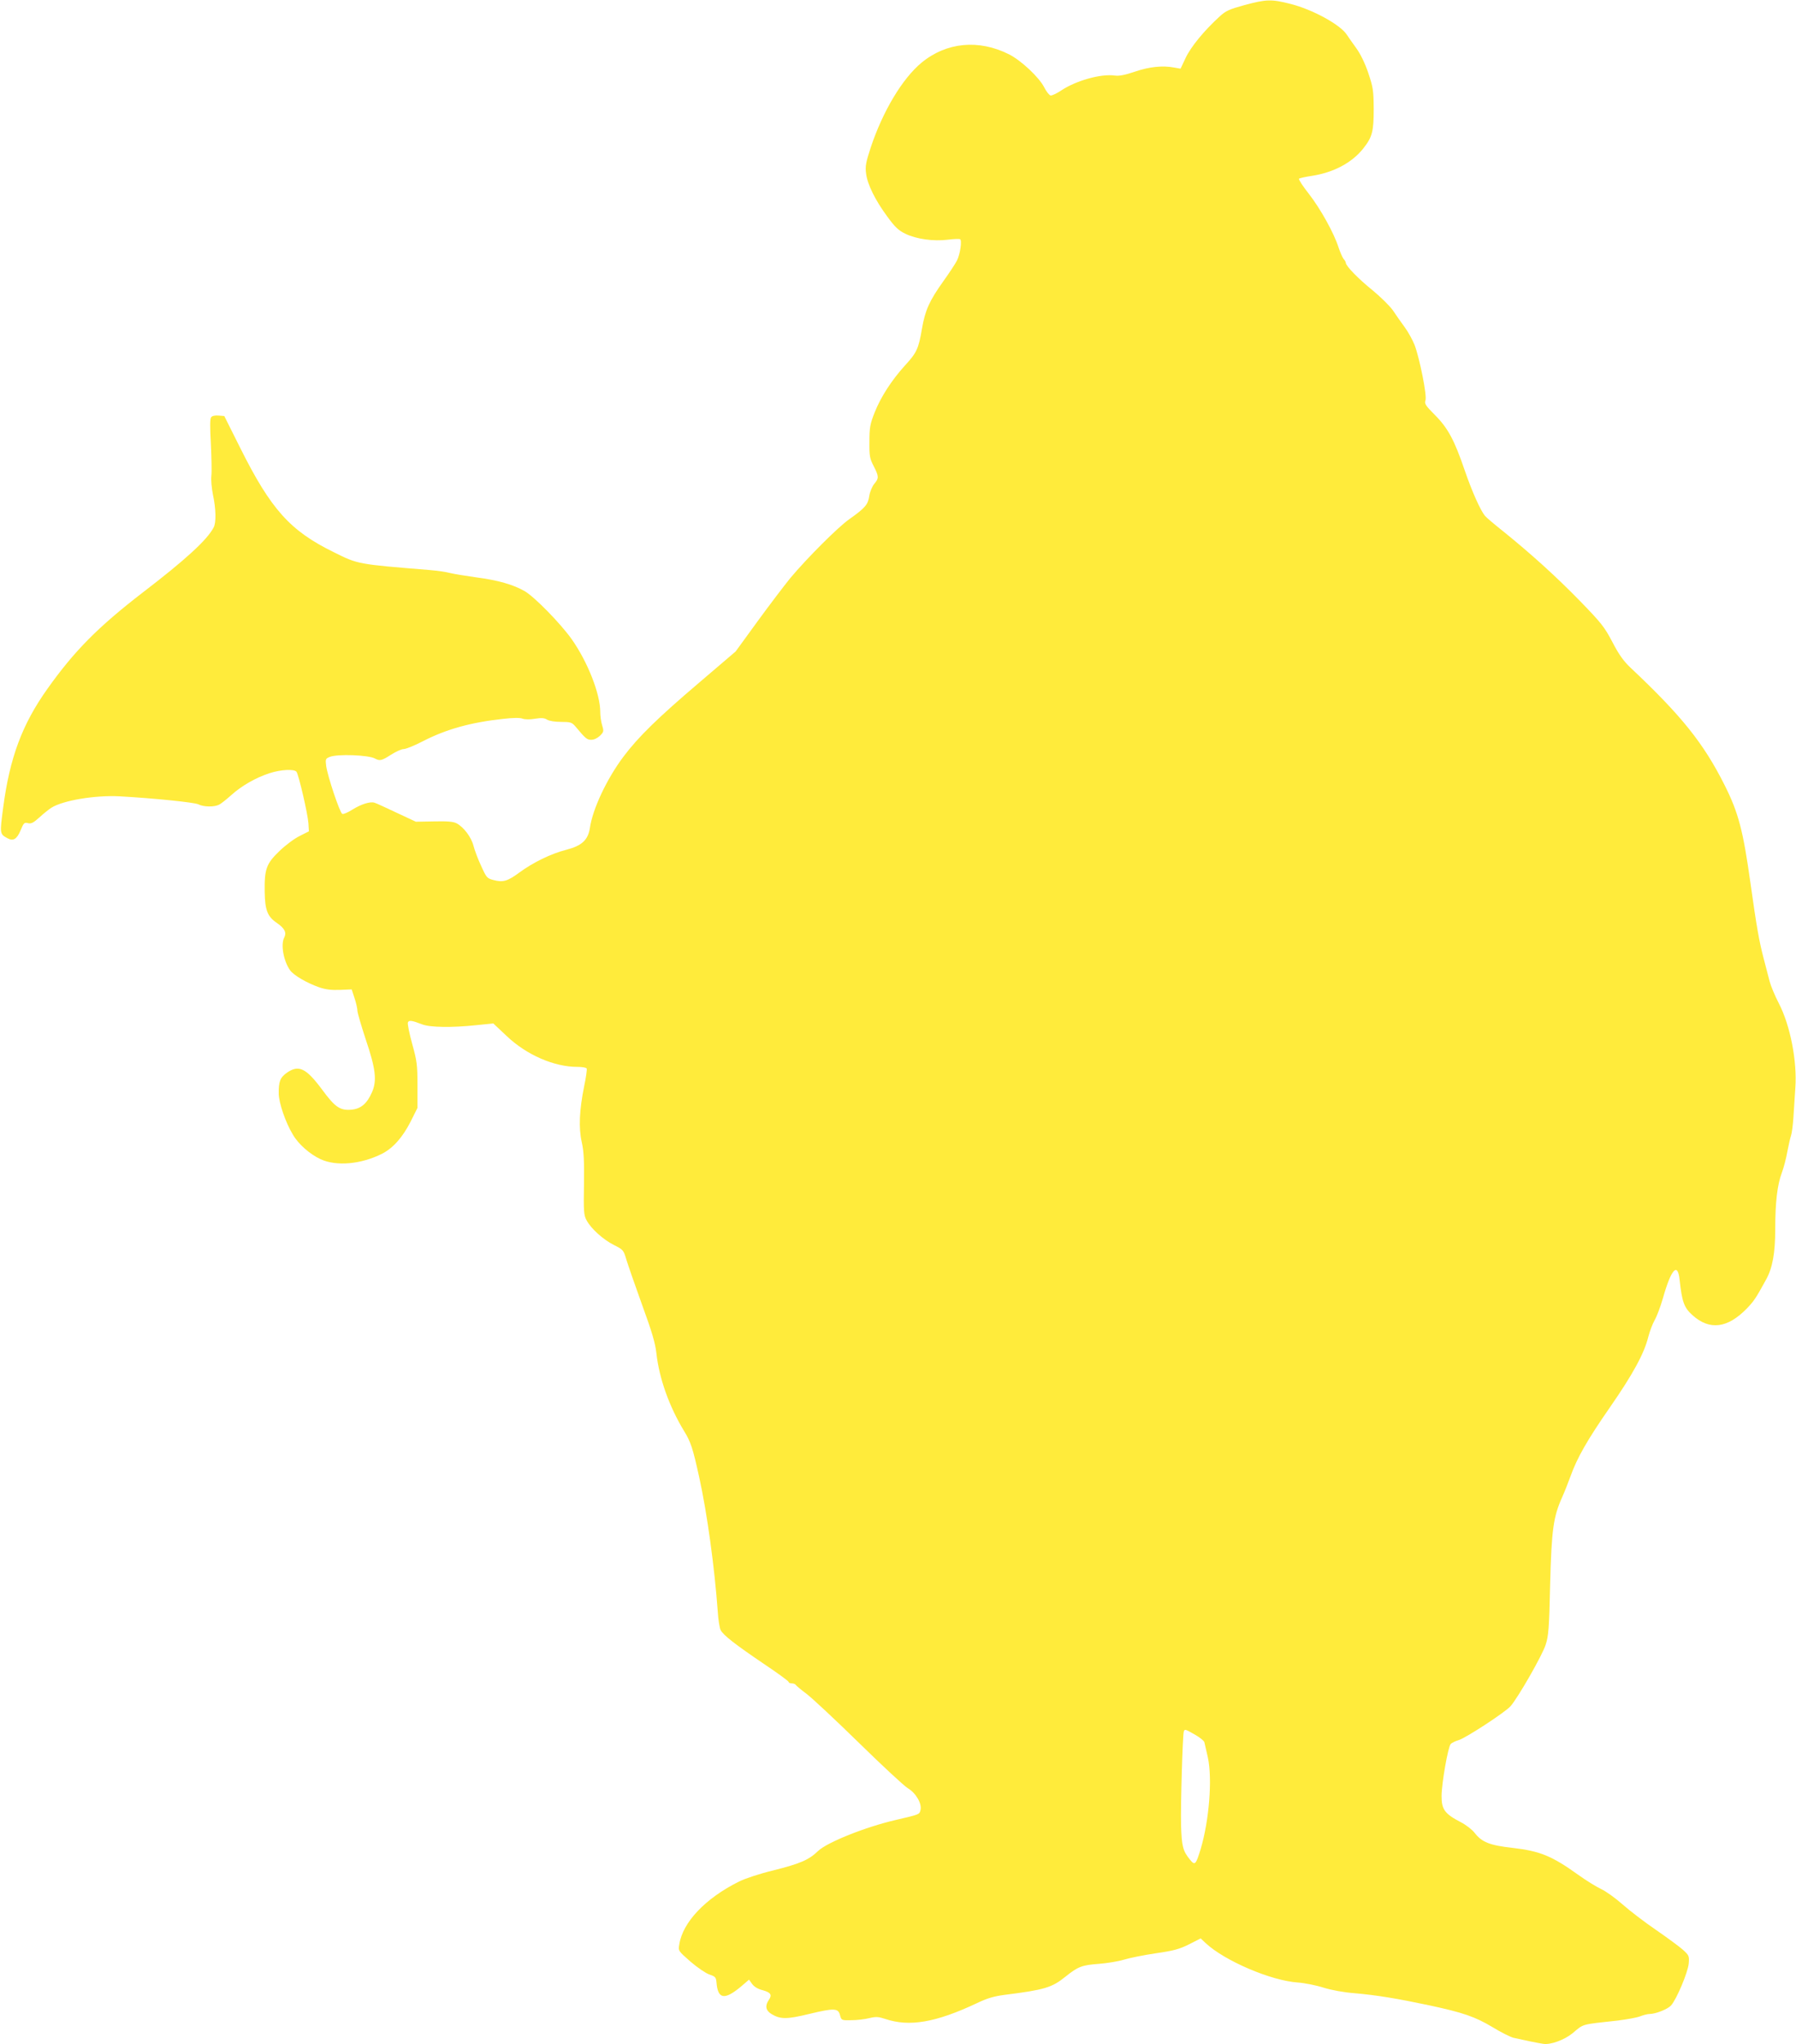 <?xml version="1.0" standalone="no"?>
<!DOCTYPE svg PUBLIC "-//W3C//DTD SVG 20010904//EN"
 "http://www.w3.org/TR/2001/REC-SVG-20010904/DTD/svg10.dtd">
<svg version="1.0" xmlns="http://www.w3.org/2000/svg"
 width="1125pt" height="1280pt" viewBox="0 0 1125 1280"
 preserveAspectRatio="xMidYMid meet">
<g transform="translate(0,1280) scale(0.1,-0.1)"
fill="#ffeb3b" stroke="none">
<path d="M7795 12768 c-94 -26 -116 -35 -155 -71 -98 -89 -181 -191 -213 -259
l-32 -68 -40 7 c-72 14 -157 5 -247 -26 -62 -21 -98 -28 -126 -24 -87 12 -242
-32 -334 -93 -28 -19 -58 -33 -67 -32 -9 2 -27 25 -40 51 -32 63 -145 169
-221 207 -189 95 -391 76 -547 -52 -121 -100 -243 -304 -319 -532 -30 -92 -35
-117 -29 -162 8 -68 58 -169 133 -270 48 -66 70 -87 114 -108 68 -33 175 -48
264 -37 38 5 73 6 78 3 13 -7 0 -96 -20 -134 -9 -18 -47 -76 -85 -129 -87
-122 -114 -181 -134 -298 -21 -124 -33 -150 -106 -229 -84 -93 -151 -196 -190
-294 -29 -73 -33 -95 -33 -183 -1 -91 2 -106 27 -154 33 -65 33 -75 3 -111
-13 -16 -27 -49 -31 -76 -8 -53 -25 -74 -124 -144 -73 -51 -268 -247 -371
-370 -38 -47 -131 -169 -206 -272 l-136 -187 -226 -193 c-261 -222 -384 -342
-477 -466 -103 -137 -193 -327 -210 -447 -12 -75 -51 -111 -149 -136 -94 -24
-207 -79 -294 -143 -73 -54 -102 -62 -161 -46 -40 10 -44 15 -77 88 -20 42
-41 99 -48 126 -14 55 -62 118 -106 141 -21 11 -58 14 -142 12 l-113 -2 -120
56 c-66 31 -128 60 -139 63 -27 9 -84 -9 -140 -44 -27 -17 -54 -29 -62 -26
-15 6 -92 235 -101 301 -5 42 -4 45 23 56 48 19 241 12 282 -10 31 -17 43 -14
102 24 30 19 65 35 79 35 14 0 68 22 120 49 148 76 301 118 503 140 62 7 106
8 122 1 15 -5 46 -6 78 0 40 6 58 5 75 -6 13 -8 48 -14 88 -14 58 0 67 -3 88
-27 66 -79 74 -85 101 -85 17 0 38 10 54 25 24 24 25 29 14 65 -7 22 -12 59
-12 84 0 114 -79 314 -179 456 -72 101 -234 266 -295 301 -72 41 -166 68 -303
86 -65 9 -138 21 -163 27 -25 7 -83 15 -130 19 -452 37 -446 35 -602 113 -271
133 -391 267 -583 651 l-100 200 -36 3 c-21 2 -40 -2 -46 -10 -8 -9 -8 -61 -2
-168 4 -85 6 -175 3 -200 -3 -25 2 -78 10 -118 19 -87 21 -175 4 -205 -41 -78
-174 -200 -444 -407 -279 -215 -428 -365 -597 -603 -158 -222 -236 -431 -277
-743 -22 -166 -22 -166 28 -193 35 -19 58 -5 81 50 19 46 23 51 46 45 21 -5
34 2 73 37 26 24 59 50 73 59 74 47 276 80 429 72 215 -12 468 -38 492 -50 33
-17 101 -18 131 -2 12 6 46 33 75 59 64 58 154 110 241 138 72 23 153 27 168
9 14 -18 71 -264 75 -323 l3 -50 -59 -30 c-33 -16 -90 -59 -127 -95 -81 -78
-93 -112 -91 -253 2 -117 17 -156 78 -197 47 -33 60 -59 45 -89 -24 -44 -5
-148 36 -206 23 -32 104 -79 180 -106 43 -15 78 -19 132 -17 l74 3 18 -55 c10
-30 18 -66 18 -80 1 -14 24 -93 51 -175 63 -186 72 -259 41 -332 -32 -73 -69
-105 -129 -111 -71 -6 -102 14 -183 124 -101 136 -147 159 -221 108 -44 -31
-53 -56 -52 -134 2 -58 42 -177 88 -253 34 -60 107 -124 174 -155 99 -46 254
-32 385 34 69 35 129 103 179 201 l43 86 0 141 c0 128 -3 152 -33 260 -18 65
-30 125 -27 134 6 16 25 13 90 -12 49 -19 187 -21 337 -5 l108 11 84 -79 c124
-118 297 -193 442 -193 29 0 55 -4 59 -10 3 -5 -4 -56 -16 -112 -30 -149 -35
-259 -15 -349 13 -57 16 -117 14 -264 -3 -170 -1 -194 16 -225 28 -53 104
-121 171 -155 58 -29 61 -32 78 -90 10 -33 54 -160 98 -282 64 -175 83 -240
91 -308 17 -155 80 -332 173 -485 42 -68 55 -108 95 -290 50 -227 96 -565 116
-840 3 -52 12 -105 18 -116 16 -32 91 -90 268 -210 87 -58 158 -110 158 -115
0 -5 9 -9 19 -9 11 0 23 -4 26 -10 3 -5 34 -31 69 -57 35 -27 182 -164 327
-306 145 -142 282 -269 305 -283 51 -30 90 -97 80 -137 -7 -28 -4 -27 -154
-62 -191 -44 -430 -140 -487 -194 -58 -56 -110 -79 -281 -122 -84 -20 -180
-52 -215 -70 -211 -105 -353 -255 -374 -394 -7 -40 -6 -40 70 -107 44 -38 96
-73 119 -81 36 -12 41 -17 44 -48 8 -107 50 -114 154 -27 l50 43 20 -28 c13
-17 36 -31 65 -38 51 -14 61 -29 39 -61 -25 -36 -20 -66 16 -88 56 -34 96 -34
236 0 158 38 183 37 194 -8 9 -32 9 -32 71 -31 34 0 85 6 112 13 43 10 57 9
100 -5 151 -51 316 -23 575 99 65 31 106 43 175 52 246 31 294 45 377 112 81
65 104 74 213 82 50 4 119 15 155 26 36 11 126 29 200 40 112 16 148 26 208
56 l73 37 32 -30 c118 -110 409 -235 577 -246 41 -3 113 -17 160 -32 51 -16
129 -30 195 -35 138 -12 265 -33 464 -75 215 -46 291 -72 401 -138 52 -32 111
-61 130 -66 56 -13 152 -33 187 -38 46 -7 131 24 183 66 73 61 49 54 285 80
55 7 117 18 138 26 20 8 48 15 60 15 38 0 113 30 134 53 35 38 106 208 111
262 4 48 2 52 -35 86 -21 19 -97 75 -168 124 -72 49 -166 121 -210 160 -44 39
-105 83 -135 97 -30 14 -95 54 -145 90 -163 117 -238 148 -410 168 -143 16
-192 35 -238 94 -15 20 -54 50 -85 66 -102 53 -122 80 -122 164 0 78 40 307
57 326 7 8 30 19 51 25 45 14 286 171 323 211 44 48 200 319 221 386 18 55 22
103 28 378 9 343 20 422 75 545 15 33 38 92 52 130 42 118 107 231 248 434
143 206 214 336 240 441 9 35 27 82 40 105 13 22 36 83 51 135 52 184 93 230
105 117 15 -138 28 -175 81 -222 107 -96 219 -82 340 42 44 46 56 63 120 180
41 73 58 167 58 318 0 166 13 277 41 351 12 32 28 93 35 134 8 41 18 86 23
100 5 14 12 66 15 115 3 50 9 132 12 184 12 166 -32 391 -103 528 -25 48 -51
111 -58 138 -7 28 -24 93 -38 146 -28 107 -44 198 -82 469 -46 329 -75 441
-162 614 -132 263 -270 435 -590 736 -43 41 -72 81 -113 160 -50 95 -69 119
-200 254 -153 157 -307 296 -480 436 -58 46 -111 91 -118 100 -29 35 -82 154
-127 285 -64 188 -105 265 -187 347 -59 59 -66 71 -59 91 11 27 -36 262 -68
347 -12 30 -39 80 -61 110 -22 30 -56 78 -75 107 -20 28 -78 85 -129 127 -86
69 -166 151 -166 171 0 5 -6 16 -14 24 -7 9 -21 41 -31 71 -29 91 -113 242
-186 336 -38 48 -66 91 -62 95 5 4 41 12 81 18 136 21 251 82 322 172 56 71
65 105 65 249 -1 115 -4 133 -34 223 -21 62 -49 119 -75 155 -23 31 -49 69
-59 84 -40 63 -215 159 -355 194 -118 30 -150 29 -287 -8z m-310 -10829 c30
-17 56 -38 59 -47 2 -9 12 -53 22 -96 29 -135 8 -395 -45 -573 -30 -98 -36
-105 -66 -68 -46 56 -53 84 -57 220 -3 127 10 558 17 583 6 17 8 16 70 -19z"/>
</g>
</svg>
